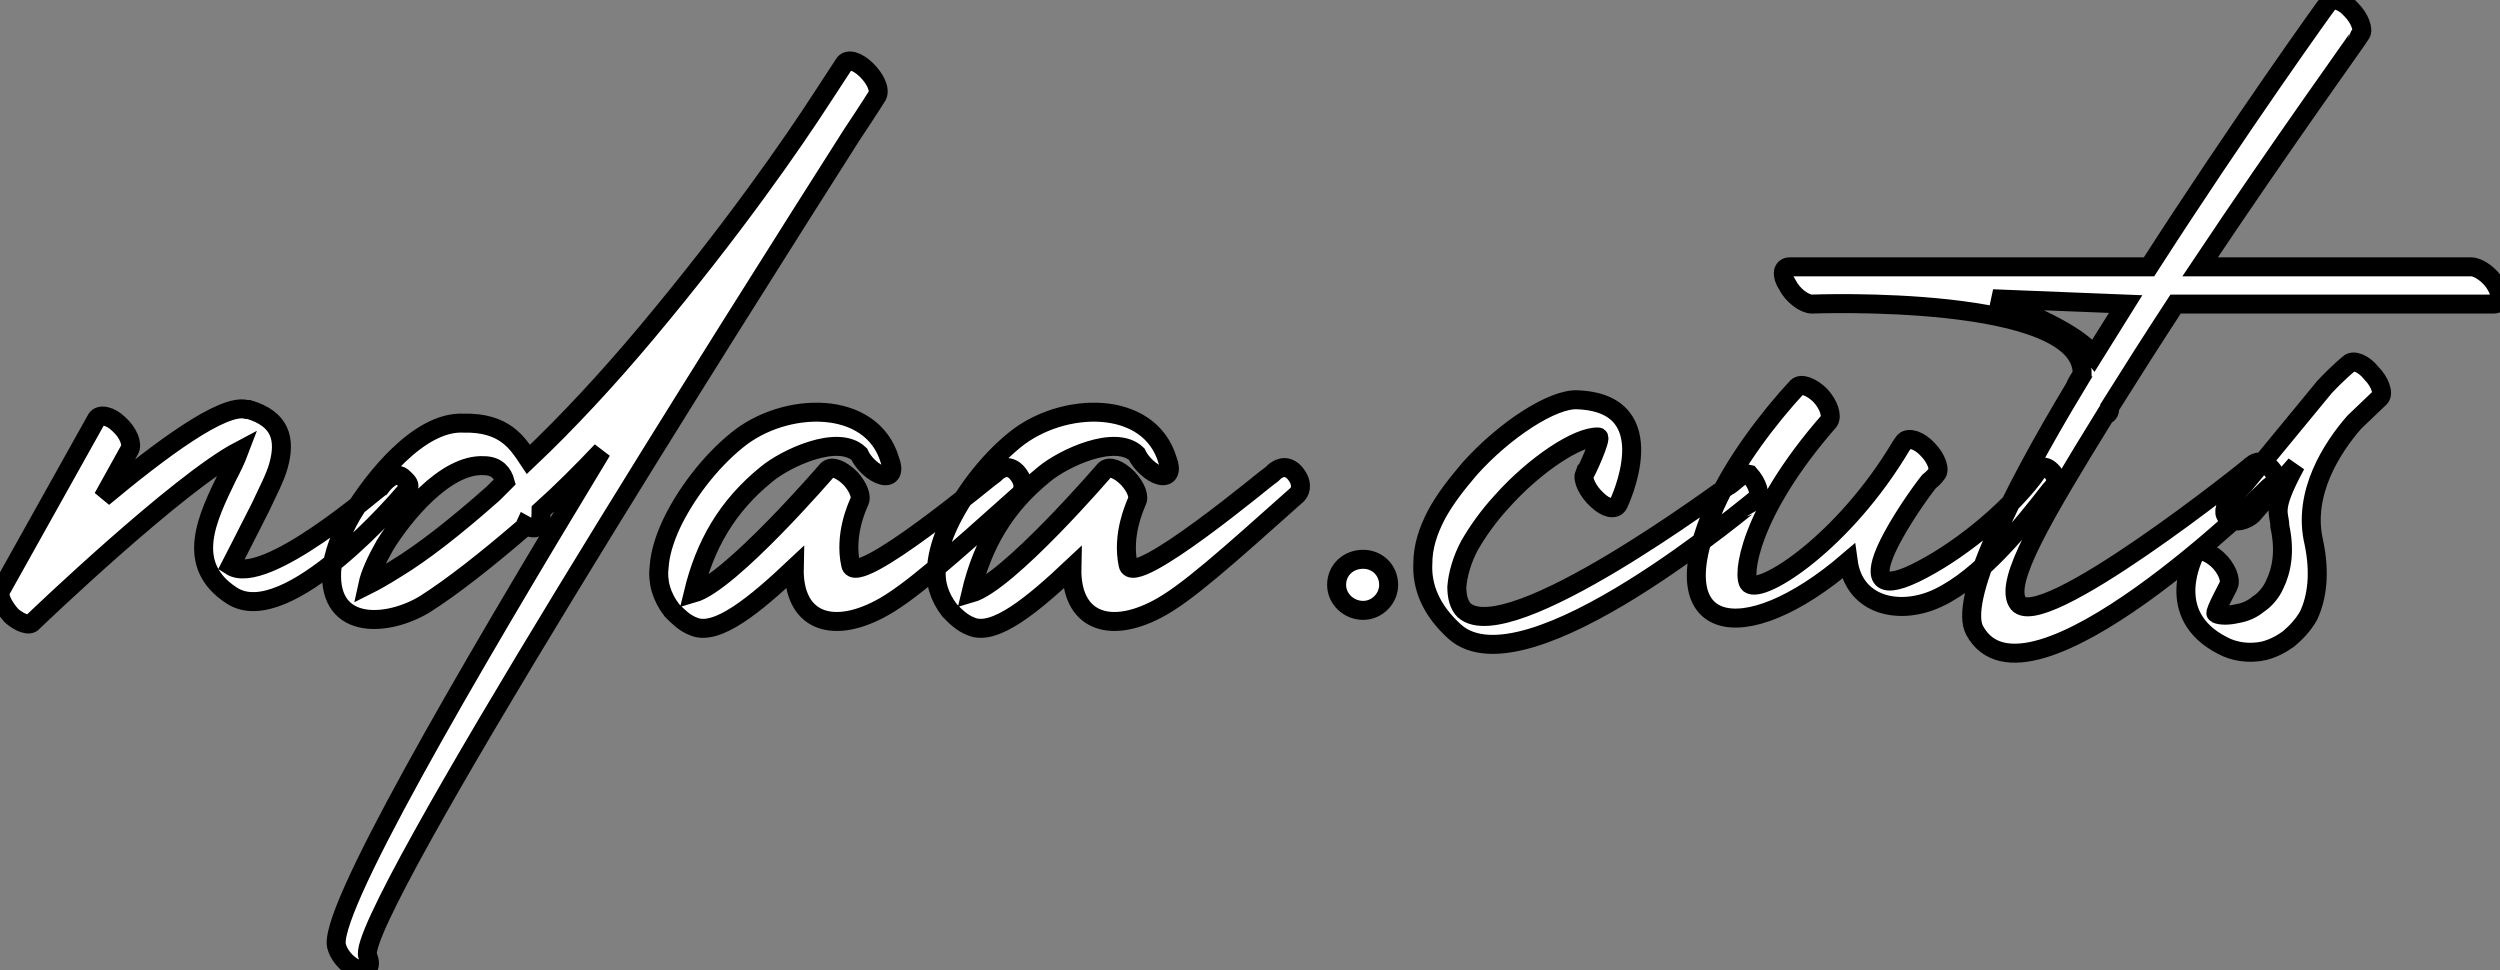 <?xml version="1.0" standalone="no"?>
<svg xmlns="http://www.w3.org/2000/svg" viewBox="-3.465 -42.502 131.648 51.096"><rect x="-3.465" y="-42.502" width="131.648" height="51.096" fill="#808080" stroke="none"/><path d="M1.62-20.44C1.79-20.72 2.35-20.61 2.80-20.16C3.30-19.71 3.53-19.10 3.36-18.82L1.96-16.30C4.98-18.82 8.29-21.28 9.52-20.94L9.63-20.94C11.31-20.44 11.59-19.38 11.20-17.98C11.03-17.36 10.64-16.63 10.25-15.79C9.52-14.34 8.68-12.71 8.68-12.71C10.47-11.54 16.52-16.86 16.58-16.86C16.74-17.08 17.36-17.81 17.81-17.30C18.31-16.86 17.98-16.74 17.75-16.46C17.75-16.46 11.65-9.24 8.74-11.14C6.22-12.77 7.45-15.23 8.51-17.42C8.74-17.86 8.96-18.31 9.13-18.76C5.94-17.08-1.51-9.97-1.74-9.74C-1.90-9.52-2.41-9.69-2.86-10.08C-3.30-10.58-3.58-11.14-3.42-11.42L1.62-20.44ZM24.98-14.95C24.92-14.67 24.58-14.62 24.19-14.84L24.14-14.73C22.12-12.99 20.33-11.59 18.93-10.70C17.02-9.52 13.83-9.24 14-12.43C14.06-13.27 14.45-14.34 15.06-15.40C16.18-17.25 18.59-20.33 20.94-20.22C23.13-20.27 23.80-19.15 24.36-18.31C26.43-20.27 28.56-22.57 30.58-24.98C35.17-30.46 38.30-35 39.82-37.35L40.99-39.14C41.16-39.42 41.66-39.31 42.17-38.81C42.62-38.36 42.90-37.80 42.73-37.46C42.73-37.46 42.28-36.74 41.38-35.39C35.90-26.77 15.12 5.99 15.90 7.84C16.13 8.40 15.90 8.68 15.46 8.57C15.01 8.46 14.45 7.95 14.28 7.39C13.61 5.82 21.06-6.94 28.22-18.76C27.16-17.64 26.10-16.58 25.03-15.62C25.03-15.23 24.98-15.01 24.98-14.95ZM23.13-17.14C23.02-17.53 22.74-17.98 22.01-17.98C19.99-18.09 17.75-15.34 16.80-13.78C16.35-12.99 16.02-12.26 15.90-11.70C16.24-11.87 16.74-12.15 17.36-12.54C18.76-13.38 20.55-14.78 22.51-16.52L23.13-17.14ZM43.40-18.26C43.62-17.70 43.46-17.36 43.01-17.47C42.56-17.58 42-18.09 41.78-18.59C40.66-19.66 37.91-18.37 36.90-17.53C34.83-15.85 33.66-13.83 33.04-11.26C35-11.82 40.10-17.75 40.10-17.75C40.32-17.98 40.82-17.81 41.33-17.30C41.72-16.86 41.94-16.35 41.78-16.07C41.66-15.79 40.99-14.34 41.33-12.77C41.55-11.42 48.83-17.53 48.94-17.58C49.17-17.81 49.62-18.09 50.06-17.64C50.51-17.14 50.46-16.69 50.23-16.46C46.54-13.16 44.35-11.20 42.84-10.42C40.26-9.07 38.30-9.86 38.36-12.60C36.34-10.70 34.27-8.96 33.04-9.52C32.59-9.69 32.26-10.02 31.92-10.36C31.36-11.09 31.14-11.87 31.25-12.71C31.30-13.38 31.53-14.11 31.86-14.84C32.59-16.41 33.88-18.14 35.34-19.32C37.86-21.39 42.45-21.50 43.40-18.26ZM58.02-18.26C58.24-17.70 58.07-17.36 57.62-17.47C57.18-17.58 56.62-18.09 56.39-18.59C55.27-19.66 52.53-18.37 51.52-17.53C49.45-15.85 48.27-13.83 47.66-11.26C49.62-11.82 54.71-17.75 54.71-17.75C54.94-17.98 55.44-17.81 55.94-17.30C56.34-16.86 56.56-16.35 56.39-16.07C56.28-15.79 55.61-14.34 55.94-12.77C56.17-11.42 63.45-17.53 63.56-17.58C63.78-17.81 64.23-18.09 64.68-17.64C65.13-17.14 65.07-16.69 64.85-16.46C61.15-13.16 58.97-11.20 57.46-10.42C54.88-9.07 52.92-9.86 52.98-12.60C50.96-10.70 48.89-8.96 47.66-9.52C47.21-9.69 46.87-10.02 46.54-10.36C45.98-11.09 45.75-11.87 45.86-12.71C45.92-13.38 46.14-14.11 46.48-14.84C47.21-16.41 48.50-18.14 49.95-19.32C52.47-21.39 57.06-21.50 58.02-18.26ZM68.32-13.05C69.05-13.05 69.66-12.49 69.66-11.70C69.66-10.98 69.05-10.36 68.32-10.36C67.54-10.36 66.92-10.98 66.92-11.70C66.92-12.49 67.54-13.05 68.32-13.05ZM81.76-15.96C81.59-15.62 81.09-15.74 80.64-16.18C80.14-16.63 79.86-17.25 79.97-17.53C80.02-17.53 80.92-19.49 80.70-19.49C79.63-19.54 77.34-18.03 75.60-16.07C74.93-15.34 74.37-14.56 73.92-13.78C73.53-13.05 73.30-12.26 73.25-11.59C73.25-11.09 73.36-10.64 73.64-10.36C75.99-8.29 87.47-16.91 87.53-16.91C87.75-16.97 88.26-17.64 88.65-17.53C89.10-17.02 89.26-16.46 89.04-16.24C88.98-16.24 76.89-5.88 73.14-9.24C71.90-10.36 71.40-11.59 71.46-12.82C71.46-13.72 71.74-14.56 72.18-15.40C72.63-16.24 73.25-17.02 73.92-17.81C75.77-19.88 78.29-21.50 79.58-21.45C84.34-21.28 81.76-15.96 81.76-15.96ZM91.17-22.12C91.39-22.34 91.95-22.12 92.40-21.67C92.85-21.17 93.02-20.61 92.85-20.33C88.59-15.46 88.26-12.10 88.65-11.76C89.32-11.20 93.63-13.94 96.66-19.04L96.82-19.26C97.05-19.49 97.61-19.32 98.06-18.82C98.50-18.37 98.73-17.75 98.50-17.53C98.50-17.53 98.39-17.36 98.11-17.14C97.38-16.24 93.18-10.30 97.38-12.32C99.57-13.38 102.14-15.46 103.60-17.36C103.82-17.64 104.05-18.20 104.55-17.70C105-17.25 104.72-16.91 104.50-16.69C102.98-14.73 100.86-12.10 98.62-11.03C96.66-10.08 94.19-10.53 93.86-12.94C88.31-8.18 83.78-9.07 86.86-15.90C87.86-18.14 89.71-20.55 91.17-22.12ZM119.17-42.39C119.34-42.62 119.90-42.50 120.34-42C120.79-41.55 121.02-40.94 120.85-40.71C120.85-40.66 116.76-35 112.39-28.45L126.67-28.45C127.06-28.45 127.68-28 127.96-27.50C128.30-26.94 128.24-26.49 127.85-26.49L111.10-26.49C109.93-24.70 108.75-22.85 107.63-21.06L107.63-21C107.63-20.78 107.52-20.66 107.41-20.66C103.99-15.12 102.14-11.93 102.76-10.81C103.77-8.90 115.14-17.98 115.14-18.03C115.36-18.20 115.70-18.31 116.14-17.81C116.59-17.30 116.26-17.02 116.03-16.86C115.98-16.80 103.26-4.26 100.52-9.30C99.68-10.86 102.26-16.24 105.84-22.18C105.78-22.18 106.18-22.79 106.18-22.79C106.29-27.05 91.95-26.49 91.95-26.49C91.56-26.49 90.94-26.94 90.66-27.50C90.33-28 90.38-28.45 90.78-28.45L109.70-28.45C114.41-35.78 119.11-42.34 119.17-42.39ZM106.79-23.80C107.35-24.70 107.91-25.59 108.47-26.49L101.47-26.77C103.15-26.10 105.90-24.98 106.79-23.80ZM115.14-15.40C114.91-15.18 114.24-14.84 113.79-15.29C113.34-15.79 114.52-16.80 114.74-17.02L118.94-22.12C119.67-22.90 120.23-23.35 120.23-23.35C120.46-23.58 121.02-23.35 121.41-22.85C121.86-22.40 122.08-21.78 121.86-21.56L120.51-20.27C119.34-18.93 117.77-16.52 118.38-13.94C118.72-12.32 118.55-11.03 118.10-10.08C117.82-9.58 117.43-9.18 117.04-8.85C116.65-8.57 116.20-8.34 115.75-8.23C114.97-8.06 114.18-8.18 113.57-8.51C110.38-10.14 112.11-13.27 112.11-13.33C112.28-13.61 112.78-13.50 113.29-13.05C113.79-12.60 114.02-11.98 113.90-11.70C113.90-11.65 113.12-10.25 113.23-10.19C113.46-10.08 113.90-10.08 114.35-10.19C114.74-10.25 115.14-10.42 115.47-10.70C115.81-10.92 116.14-11.31 116.31-11.70C116.70-12.49 116.87-13.50 116.59-14.78C116.59-15.51 116.09-15.57 117.43-18.03L115.14-15.40Z" fill="white" stroke="black" transform="scale(1,1)"/></svg>